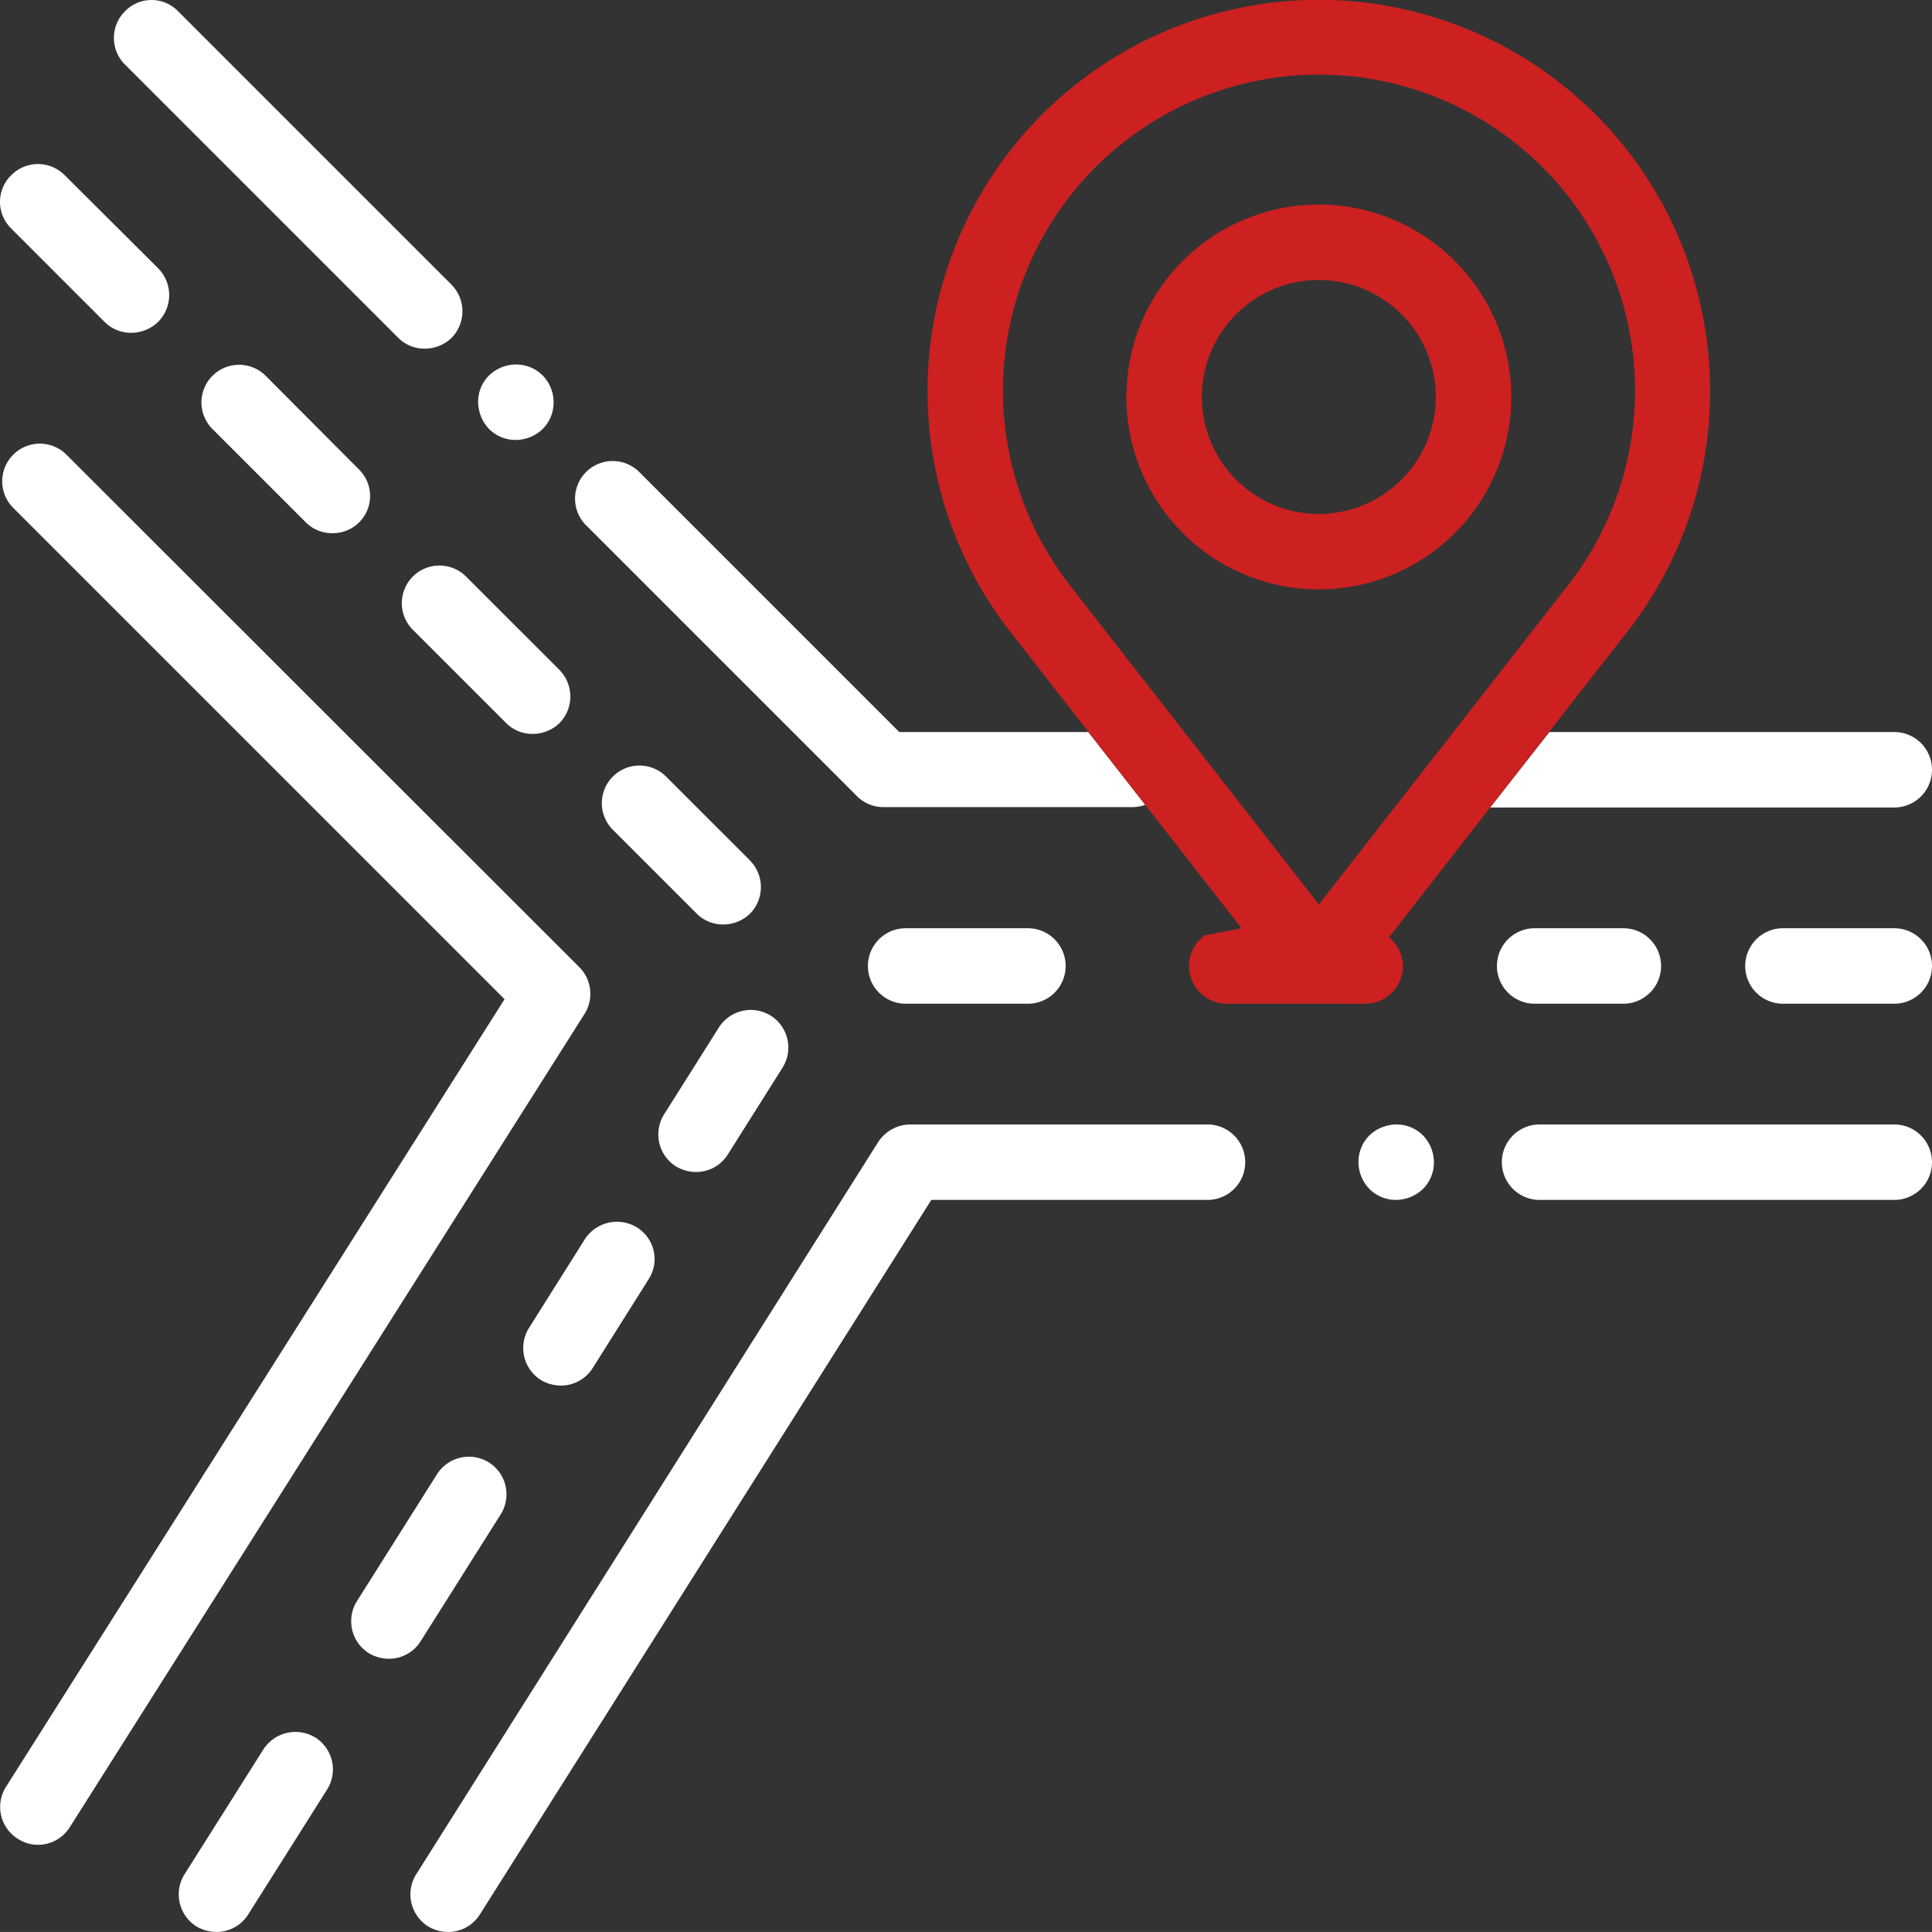 <svg xmlns="http://www.w3.org/2000/svg" width="202.005" height="202" viewBox="0 0 202.005 202">
  <rect x="0" y="0" width="202.005" height="202" fill="#333333" stroke="none"/>
  <g id="roads" transform="translate(0.013)">
    <g id="Сгруппировать_227" data-name="Сгруппировать 227" transform="translate(157.016 117.57)">
      <g id="Сгруппировать_226" data-name="Сгруппировать 226">
        <path id="Контур_784" data-name="Контур 784" d="M439.031,298H401.945a3.945,3.945,0,0,0,0,7.891h37.086a3.945,3.945,0,0,0,0-7.891Z" transform="translate(-398 -298)" fill="#fff"/>
      </g>
    </g>
    <g id="Сгруппировать_229" data-name="Сгруппировать 229" transform="translate(142.024 117.57)">
      <g id="Сгруппировать_228" data-name="Сгруппировать 228">
        <path id="Контур_785" data-name="Контур 785" d="M366.746,299.144a3.9,3.9,0,0,0-2.8-1.144,4.149,4.149,0,0,0-2.8,1.144,3.9,3.9,0,0,0-1.144,2.8,4.074,4.074,0,0,0,1.144,2.8,3.9,3.9,0,0,0,2.8,1.144,4.149,4.149,0,0,0,2.8-1.144,3.9,3.9,0,0,0,1.144-2.8A4.074,4.074,0,0,0,366.746,299.144Z" transform="translate(-360 -298)" fill="#fff"/>
      </g>
    </g>
    <g id="Сгруппировать_231" data-name="Сгруппировать 231" transform="translate(42.903 117.57)">
      <g id="Сгруппировать_230" data-name="Сгруппировать 230">
        <path id="Контур_786" data-name="Контур 786" d="M192.1,298H161.014a4.043,4.043,0,0,0-3.354,1.854L109.37,376.393a3.954,3.954,0,0,0,1.223,5.445,4.1,4.1,0,0,0,2.091.592,3.909,3.909,0,0,0,3.354-1.854l47.186-74.685H192.1a3.945,3.945,0,1,0,0-7.891Z" transform="translate(-108.764 -298)" fill="#fff"/>
      </g>
    </g>
    <g id="Сгруппировать_233" data-name="Сгруппировать 233" transform="translate(0 46.348)">
      <g id="Сгруппировать_232" data-name="Сгруппировать 232">
        <path id="Контур_787" data-name="Контур 787" d="M60.572,172.246,6.916,118.629a3.934,3.934,0,0,0-5.563,5.563L52.76,175.6.643,257.938a3.92,3.92,0,0,0,1.223,5.445,3.8,3.8,0,0,0,2.091.631,3.909,3.909,0,0,0,3.354-1.854l53.814-85.022A3.944,3.944,0,0,0,60.572,172.246Z" transform="translate(-0.019 -117.475)" fill="#fff"/>
      </g>
    </g>
    <g id="Сгруппировать_235" data-name="Сгруппировать 235" transform="translate(11.897)">
      <g id="Сгруппировать_234" data-name="Сгруппировать 234">
        <path id="Контур_788" data-name="Контур 788" d="M65.456,29.748,36.892,1.184a3.86,3.86,0,0,0-5.563,0,3.929,3.929,0,0,0,0,5.563L59.893,35.311a3.874,3.874,0,0,0,2.8,1.144,4.041,4.041,0,0,0,2.8-1.144A3.965,3.965,0,0,0,65.456,29.748Z" transform="translate(-30.175)" fill="#fff"/>
      </g>
    </g>
    <g id="Сгруппировать_237" data-name="Сгруппировать 237" transform="translate(49.979 38.112)">
      <g id="Сгруппировать_236" data-name="Сгруппировать 236">
        <path id="Контур_789" data-name="Контур 789" d="M133.446,97.744a3.9,3.9,0,0,0-2.8-1.144,4.074,4.074,0,0,0-2.8,1.144,3.84,3.84,0,0,0-1.144,2.8,4.149,4.149,0,0,0,1.144,2.8,3.9,3.9,0,0,0,2.8,1.144,4.074,4.074,0,0,0,2.8-1.144,3.9,3.9,0,0,0,1.144-2.8A3.972,3.972,0,0,0,133.446,97.744Z" transform="translate(-126.7 -96.6)" fill="#fff"/>
      </g>
    </g>
    <g id="Сгруппировать_239" data-name="Сгруппировать 239" transform="translate(182.463 97.055)">
      <g id="Сгруппировать_238" data-name="Сгруппировать 238">
        <path id="Контур_790" data-name="Контур 790" d="M478.084,246H466.445a3.945,3.945,0,0,0,0,7.891h11.639a3.945,3.945,0,0,0,0-7.891Z" transform="translate(-462.5 -246)" fill="#fff"/>
      </g>
    </g>
    <g id="Сгруппировать_241" data-name="Сгруппировать 241" transform="translate(156.503 97.055)">
      <g id="Сгруппировать_240" data-name="Сгруппировать 240">
        <path id="Контур_791" data-name="Контур 791" d="M409.917,246h-9.271a3.945,3.945,0,1,0,0,7.891h9.271a3.945,3.945,0,0,0,0-7.891Z" transform="translate(-396.7 -246)" fill="#fff"/>
      </g>
    </g>
    <g id="Сгруппировать_243" data-name="Сгруппировать 243" transform="translate(90.735 97.055)">
      <g id="Сгруппировать_242" data-name="Сгруппировать 242">
        <path id="Контур_792" data-name="Контур 792" d="M246.728,246H233.945a3.945,3.945,0,0,0,0,7.891h12.783a3.945,3.945,0,0,0,0-7.891Z" transform="translate(-230 -246)" fill="#fff"/>
      </g>
    </g>
    <g id="Сгруппировать_245" data-name="Сгруппировать 245" transform="translate(-0.013 17.152)">
      <g id="Сгруппировать_244" data-name="Сгруппировать 244">
        <path id="Контур_793" data-name="Контур 793" d="M16.523,54.374,6.739,44.629a3.929,3.929,0,0,0-5.563,0,3.894,3.894,0,0,0-.039,5.563l9.784,9.784a3.874,3.874,0,0,0,2.8,1.144,4.041,4.041,0,0,0,2.8-1.144A3.977,3.977,0,0,0,16.523,54.374Z" transform="translate(0.013 -43.475)" fill="#fff"/>
      </g>
    </g>
    <g id="Сгруппировать_247" data-name="Сгруппировать 247" transform="translate(21.011 38.102)">
      <g id="Сгруппировать_246" data-name="Сгруппировать 246">
        <path id="Контур_794" data-name="Контур 794" d="M69.737,107.513l-9.745-9.784a3.934,3.934,0,0,0-5.563,5.563l9.784,9.784a3.874,3.874,0,0,0,2.8,1.144,3.887,3.887,0,0,0,2.722-6.707Z" transform="translate(-53.275 -96.575)" fill="#fff"/>
      </g>
    </g>
    <g id="Сгруппировать_249" data-name="Сгруппировать 249" transform="translate(41.961 59.091)">
      <g id="Сгруппировать_248" data-name="Сгруппировать 248">
        <path id="Контур_795" data-name="Контур 795" d="M122.876,160.713l-9.784-9.784a3.934,3.934,0,0,0-5.563,5.563l9.784,9.784a3.874,3.874,0,0,0,2.8,1.144,4.041,4.041,0,0,0,2.8-1.144A3.965,3.965,0,0,0,122.876,160.713Z" transform="translate(-106.375 -149.775)" fill="#fff"/>
      </g>
    </g>
    <g id="Сгруппировать_251" data-name="Сгруппировать 251" transform="translate(62.95 80.08)">
      <g id="Сгруппировать_250" data-name="Сгруппировать 250">
        <path id="Контур_796" data-name="Контур 796" d="M175.011,212.848l-8.719-8.719a3.934,3.934,0,1,0-5.563,5.563l8.719,8.719a3.874,3.874,0,0,0,2.8,1.144,4.041,4.041,0,0,0,2.8-1.144A3.965,3.965,0,0,0,175.011,212.848Z" transform="translate(-159.575 -202.975)" fill="#fff"/>
      </g>
    </g>
    <g id="Сгруппировать_253" data-name="Сгруппировать 253" transform="translate(18.679 181.085)">
      <g id="Сгруппировать_252" data-name="Сгруппировать 252">
        <path id="Контур_797" data-name="Контур 797" d="M61.66,459.585a3.99,3.99,0,0,0-5.445,1.223L47.97,473.867a3.954,3.954,0,0,0,1.223,5.445,4.1,4.1,0,0,0,2.091.592,3.909,3.909,0,0,0,3.354-1.854l8.246-13.059A3.943,3.943,0,0,0,61.66,459.585Z" transform="translate(-47.364 -458.988)" fill="#fff"/>
      </g>
    </g>
    <g id="Сгруппировать_255" data-name="Сгруппировать 255" transform="translate(36.709 152.314)">
      <g id="Сгруппировать_254" data-name="Сгруппировать 254">
        <path id="Контур_798" data-name="Контур 798" d="M107.478,386.67a3.954,3.954,0,0,0-5.445,1.223L93.67,401.149a3.954,3.954,0,0,0,1.223,5.445,4.1,4.1,0,0,0,2.091.592,3.909,3.909,0,0,0,3.354-1.854l8.364-13.256A3.943,3.943,0,0,0,107.478,386.67Z" transform="translate(-93.064 -386.064)" fill="#fff"/>
      </g>
    </g>
    <g id="Сгруппировать_257" data-name="Сгруппировать 257" transform="translate(54.699 127.744)">
      <g id="Сгруппировать_256" data-name="Сгруппировать 256">
        <path id="Контур_799" data-name="Контур 799" d="M150.553,324.384a3.99,3.99,0,0,0-5.445,1.223l-5.839,9.271a3.954,3.954,0,0,0,1.223,5.445,4.1,4.1,0,0,0,2.091.592,3.909,3.909,0,0,0,3.354-1.854l5.839-9.271A3.889,3.889,0,0,0,150.553,324.384Z" transform="translate(-138.664 -323.788)" fill="#fff"/>
      </g>
    </g>
    <g id="Сгруппировать_259" data-name="Сгруппировать 259" transform="translate(68.824 105.594)">
      <g id="Сгруппировать_258" data-name="Сгруппировать 258">
        <path id="Контур_800" data-name="Контур 800" d="M186.235,268.258a3.954,3.954,0,0,0-5.445,1.223l-5.721,9.074A3.954,3.954,0,0,0,176.293,284a4.1,4.1,0,0,0,2.091.592,3.909,3.909,0,0,0,3.354-1.854l5.721-9.074A3.943,3.943,0,0,0,186.235,268.258Z" transform="translate(-174.464 -267.644)" fill="#fff"/>
      </g>
    </g>
    <g id="Сгруппировать_261" data-name="Сгруппировать 261" transform="translate(117.76 21.384)">
      <g id="Сгруппировать_260" data-name="Сгруппировать 260">
        <path id="Контур_801" data-name="Контур 801" d="M318.621,54.2a20.121,20.121,0,1,0,20.121,20.121A20.155,20.155,0,0,0,318.621,54.2Zm0,32.352a12.23,12.23,0,1,1,12.23-12.23A12.241,12.241,0,0,1,318.621,86.552Z" transform="translate(-298.5 -54.2)" fill="#cd2020"/>
      </g>
    </g>
    <path id="Контур_802" data-name="Контур 802" d="M206.1,150.573H186.336l-27.144-27.144a3.934,3.934,0,1,0-5.563,5.563l28.288,28.288a3.9,3.9,0,0,0,2.8,1.144h25.96a4.064,4.064,0,0,0,1.381-.237Z" transform="translate(-92.326 -74.034)" fill="#fff"/>
    <path id="Контур_803" data-name="Контур 803" d="M437.154,194h-36.06l-6.194,7.891h42.254a3.945,3.945,0,0,0,0-7.891Z" transform="translate(-239.107 -117.461)" fill="#fff"/>
    <path id="Контур_804" data-name="Контур 804" d="M294.051,98,304.625,84.43h0l6.155-7.891,7.693-9.863a.039.039,0,0,1,.039-.039,40.913,40.913,0,1,0-63.6,0l23.711,30.418-3.866.75a3.952,3.952,0,0,0,2.328,7.141h14.479A3.957,3.957,0,0,0,295.511,101,4,4,0,0,0,294.051,98Zm-7.338-3.432L261.542,62.3c-.079-.118-.2-.276-.276-.395a33.044,33.044,0,1,1,51.092-.2c-.039.039-.079.118-.118.158Z" transform="translate(-148.832)" fill="#cd2020"/>
  </g>
</svg>
